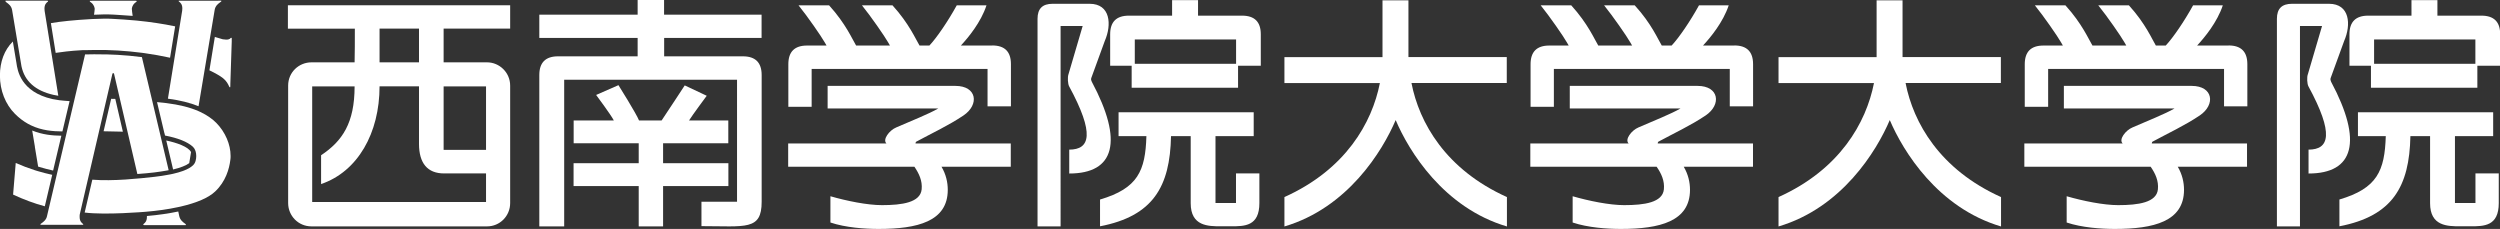 <?xml version="1.0" encoding="UTF-8"?>
<svg xmlns="http://www.w3.org/2000/svg" viewBox="0 0 303.58 27.8">
  <rect x="0" y="0" width="303.58" height="27.8" fill="#333333" stroke="none"/>
  <defs>
    <style>
      .d {
        fill: #fff;
      }
    </style>
  </defs>
  <g id="a" data-name="レイヤー 1"/>
  <g id="b" data-name="レイヤー 2">
    <g id="c" data-name="レイヤー 1">
      <path class="d" d="M80.65,4.61v2.23h9.57c1.51,0,2.27,.76,2.27,2.27v15.39c0,3.51-1.94,2.96-7.31,2.96v-2.96h4.32V9.68h-20.99V27.49h-3.02V9.11c0-1.51,.76-2.27,2.27-2.27h9.67v-2.23h-11.94V1.78h11.94V0h3.21V1.78h11.84v2.83h-11.84Zm-.13,12.79v2.42h7.93v2.77h-7.93v4.9h-2.96v-4.9h-7.91v-2.77h7.91v-2.42h-7.9v-2.77h4.88c-.35-.69-2.15-3.1-2.15-3.1l2.71-1.19s2.18,3.47,2.5,4.29h2.74c.54-.79,2.81-4.26,2.81-4.26l2.67,1.26s-1.74,2.34-2.15,3h4.77v2.77h-7.91Z"/>
      <path class="d" d="M59.15,27.49h-21.33c-1.6,0-2.83-1.29-2.83-2.83V10.4c0-1.64,1.32-2.83,2.83-2.83h5.24c.03-1.2,.03-2.58,.03-4.09h-8.13V.64h26.99V3.47h-8.08V7.57h5.28c1.48,0,2.8,1.22,2.8,2.83v14.26c0,1.58-1.26,2.83-2.8,2.83M50.88,3.47h-4.79V7.57h4.79V3.47Zm-11.9,15.39c2.6-1.73,4.08-3.92,4.08-8.37h-5.15v14.04h21.11V10.49h-5.15v7.71h5.98v2.86h-5.92c-2.04,0-3.05-1.26-3.05-3.59v-6.99h-4.79c0,5.69-2.65,10.36-7.1,11.87v-3.5Z"/>
      <path class="d" d="M150.1,7.98v-3.19h-12.3v3.19h-2.99v-3.82c0-1.51,.76-2.26,2.27-2.26h5.25V.02h3.15V1.9h5.35c1.51,0,2.27,.75,2.27,2.26v3.82h-2.99Zm-20.27,10.19c2.55,0,3.12-1.92,0-7.68-.16-.28-.22-1.13-.07-1.51l1.71-5.82h-2.68V27.49h-2.8V2.28c0-1.23,.6-1.82,1.83-1.82h4.5c2.52,0,2.71,2.52,1.83,4.53l-1.64,4.5c-.06,.16,.03,.35,.07,.44,3.87,7.24,2.78,11.14-2.74,11.14v-2.9Zm3.75,6.06c4.59-1.36,5.51-3.48,5.63-7.7h-3.38v-2.9h16.41v2.9h-4.64v8.12h2.49v-3.59h2.84v3.6c0,2.82-1.8,2.82-3.46,2.82h-1.2c-1.54,0-3.68,0-3.68-2.8v-8.15h-2.39c-.12,6.14-2.18,9.71-8.62,10.95v-3.25Zm3.84-16.48h12.92v2.9h-12.92v-2.9Z"/>
      <path class="d" d="M300.59,7.98v-3.19h-12.3v3.19h-2.99v-3.82c0-1.51,.76-2.26,2.27-2.26h5.26V.02h3.15V1.9h5.35c1.51,0,2.27,.75,2.27,2.26v3.82h-3Zm-20.27,10.19c2.55,0,3.12-1.92,0-7.68-.16-.28-.22-1.13-.06-1.51l1.71-5.82h-2.68V27.49h-2.8V2.28c0-1.23,.6-1.82,1.83-1.82h4.5c2.52,0,2.71,2.52,1.83,4.53l-1.64,4.5c-.06,.16,.03,.35,.06,.44,3.87,7.24,2.78,11.14-2.74,11.14v-2.9Zm3.75,6.06c4.6-1.36,5.51-3.48,5.64-7.7h-3.38v-2.9h16.42v2.9h-4.64v8.12h2.49v-3.59h2.83v3.6c0,2.82-1.8,2.82-3.46,2.82h-1.2c-1.54,0-3.68,0-3.68-2.8v-8.15h-2.39c-.12,6.14-2.18,9.71-8.62,10.95v-3.25Zm3.84-16.48h12.92v2.9h-12.92v-2.9Z"/>
      <path class="d" d="M171.41,10.08h11.56v-3.15h-11.94V.04h-3.15V6.94h-11.91v3.15h11.59c-.95,4.82-4.15,10.49-11.59,13.84v3.57c7.68-2.27,11.9-9.14,13.51-12.92,1.6,3.78,5.83,10.65,13.51,12.92v-3.57c-7.44-3.35-10.65-9.02-11.59-13.84"/>
      <path class="d" d="M201.28,17.42h11.59v2.83h-8.41c.54,.91,.76,1.89,.76,2.8,0,3.84-3.68,4.75-8.4,4.75-1.67,0-4-.16-5.85-.78v-3.19c1.98,.57,4.47,1.08,6.26,1.08,2.46,0,4.66-.32,4.82-1.92,.1-1.04-.31-1.92-.88-2.74h-15.34v-2.83h11.94c-.51-.47,.35-1.6,1.2-1.95,1.95-.85,3.9-1.61,5.1-2.3h-13.45v-2.74h15.52c2.61,0,2.93,2.27,.98,3.59-1.83,1.23-3.87,2.17-5.73,3.18-.06,.03-.09,.13-.09,.22m9.32-11.89h-3.82c.91-.98,2.44-2.83,3.12-4.88h-3.61c-1.08,1.96-2.43,3.93-3.32,4.88h-1.2c-.44-.72-1.25-2.66-3.28-4.88h-3.72c1.07,1.32,2.77,3.77,3.18,4.5,.09,.16,.22,.38,.22,.38h-4.11c-.44-.72-1.26-2.66-3.28-4.88h-3.71c1.07,1.32,2.77,3.77,3.18,4.5,.09,.16,.22,.38,.22,.38h-2.36c-1.51,0-2.27,.75-2.27,2.27v5.17h2.83v-4.6h21.36v4.54h2.83V7.79c0-1.51-.76-2.27-2.27-2.27"/>
      <path class="d" d="M231.41,10.08h11.56v-3.15h-11.94V.04h-3.15V6.94h-11.91v3.15h11.59c-.95,4.82-4.15,10.49-11.59,13.84v3.57c7.68-2.27,11.9-9.14,13.51-12.92,1.61,3.78,5.83,10.65,13.51,12.92v-3.57c-7.44-3.35-10.65-9.02-11.59-13.84"/>
      <path class="d" d="M261.27,17.42h11.59v2.83h-8.41c.54,.91,.76,1.89,.76,2.8,0,3.84-3.68,4.75-8.4,4.75-1.67,0-4-.16-5.85-.78v-3.19c1.98,.57,4.47,1.08,6.26,1.08,2.45,0,4.66-.32,4.82-1.92,.1-1.04-.31-1.92-.88-2.74h-15.34v-2.83h11.94c-.51-.47,.35-1.6,1.2-1.95,1.95-.85,3.9-1.61,5.1-2.3h-13.44v-2.74h15.52c2.61,0,2.93,2.27,.98,3.59-1.83,1.23-3.87,2.17-5.73,3.18-.06,.03-.09,.13-.09,.22m9.32-11.89h-3.82c.91-.98,2.44-2.83,3.12-4.88h-3.61c-1.08,1.96-2.43,3.93-3.32,4.88h-1.2c-.44-.72-1.25-2.66-3.27-4.88h-3.72c1.07,1.32,2.77,3.77,3.18,4.5,.1,.16,.22,.38,.22,.38h-4.11c-.44-.72-1.26-2.66-3.28-4.88h-3.71c1.07,1.32,2.77,3.77,3.18,4.5,.09,.16,.22,.38,.22,.38h-2.36c-1.51,0-2.27,.75-2.27,2.27v5.17h2.84v-4.6h21.36v4.54h2.83V7.79c0-1.51-.76-2.27-2.27-2.27"/>
      <path class="d" d="M111.15,17.42h11.59v2.83h-8.41c.54,.91,.76,1.89,.76,2.8,0,3.84-3.68,4.75-8.4,4.75-1.67,0-4-.16-5.85-.78v-3.19c1.98,.57,4.47,1.08,6.26,1.08,2.45,0,4.66-.32,4.82-1.92,.1-1.04-.32-1.92-.88-2.74h-15.33v-2.83h11.93c-.5-.47,.35-1.6,1.2-1.95,1.95-.85,3.9-1.61,5.1-2.3h-13.44v-2.74h15.52c2.61,0,2.93,2.27,.98,3.59-1.83,1.23-3.87,2.17-5.73,3.18-.06,.03-.1,.13-.1,.22m9.33-11.89h-3.82c.91-.98,2.44-2.83,3.11-4.88h-3.61c-1.08,1.96-2.43,3.93-3.32,4.88h-1.2c-.44-.72-1.26-2.66-3.28-4.88h-3.71c1.07,1.32,2.77,3.77,3.18,4.5,.09,.16,.22,.38,.22,.38h-4.11c-.44-.72-1.26-2.66-3.28-4.88h-3.71c1.07,1.32,2.77,3.77,3.18,4.5,.09,.16,.22,.38,.22,.38h-2.37c-1.51,0-2.27,.75-2.27,2.27v5.17h2.83v-4.6h21.36v4.54h2.84V7.79c0-1.51-.75-2.27-2.27-2.27"/>
      <path class="d" d="M4.24,17.83s-.28-1.69-.33-1.98c1.25,.51,2.48,.62,3.54,.63-.05,.22-.95,4.05-1,4.23-.58-.13-1.16-.28-1.72-.45l-.1-.03c-.02-.11-.4-2.41-.4-2.41"/>
      <path class="d" d="M21.65,25.7c.03,.13,.11,.51,.11,.51,.09,.49,.45,.76,.66,.91,.06,.04,.13,.1,.15,.12,0,0-.01,.1-.01,.1-.01,0-.11,0-.21,0h-4.6c-.17,0-.32,0-.34-.02,0,0,0-.02,0-.04,0-.03,0-.06,0-.06,0,0,.07-.06,.07-.06,.13-.11,.36-.3,.36-.81,0-.03,0-.08,0-.12,1.4-.12,2.68-.31,3.82-.55"/>
      <path class="d" d="M10.92,.1s.19-.01,.37-.01h4.92c.19,0,.35,0,.38,.02v.02s0,.07,0,.07c0,0-.08,.06-.08,.06-.16,.11-.42,.3-.5,.79v.03c0,.12,.05,.51,.1,.85-.22-.01-2.05-.14-2.05-.14l-.36-.02h0c-.65-.04-1.58-.02-2.28,.02,.04-.29,.08-.6,.08-.71v-.03c-.08-.49-.35-.68-.5-.79l-.09-.07V.1"/>
      <path class="d" d="M13.08,13.8s.39-1.66,.42-1.8c.11,0,.4,.01,.5,.01,.03,.14,.87,3.77,.92,3.98-.22,0-2.13-.04-2.34-.05,.05-.21,.5-2.14,.5-2.14"/>
      <path class="d" d="M1.91,19.79c.75,.33,1.51,.62,2.32,.88l.13,.04,.23,.07c.57,.17,1.16,.32,1.75,.45-.04,.18-.85,3.64-.9,3.82-1.3-.35-2.56-.82-3.85-1.42,0-.13,.3-3.6,.32-3.85"/>
      <path class="d" d="M3.76,15.22l-.37-.19c-.57-.32-1.08-.71-1.58-1.21-1.15-1.15-1.82-2.84-1.82-4.64,0-1.69,.54-3.11,1.57-4.14,.05,.34,.42,2.51,.42,2.51l.02,.12c.12,.86,.5,3.49,4.37,4.36,0,0,.83,.14,.83,.14,.23,.03,.87,.09,1.25,.11-.05,.21-.85,3.59-.87,3.68-1.16-.01-2.51-.11-3.82-.74"/>
      <path class="d" d="M.67,.08s.11,0,.21,0H5.48c.17,0,.32,0,.35,.02,0,0,0,.02,0,.03,0,.03,0,.06,0,.06,0,0-.07,.05-.07,.05-.13,.11-.36,.3-.36,.81,0,.08,0,.17,.02,.28,0,0,1.62,10.03,1.66,10.3-.18-.03-.59-.11-.59-.11-2.19-.5-3.5-1.66-3.88-3.46L1.47,1.22c-.08-.49-.44-.76-.66-.91-.06-.04-.13-.1-.14-.12V.08"/>
      <path class="d" d="M11.58,6.6c1.7-.03,3.68,.08,5.59,.33,0,0,.05,0,.06,0,.03,.13,3.21,13.54,3.25,13.74-.09,.02-.22,.04-.22,.04-.46,.08-.98,.16-1.53,.23-.62,.07-1.31,.14-2.05,.19-.04-.16-2.83-12.17-2.83-12.17-.01-.05-.05-.08-.1-.08s-.09,.03-.1,.08l-3.97,17.1s-.01,.13-.01,.13c0,.05,0,.11,0,.15,0,.51,.23,.7,.36,.81l.07,.06v.09s-.17,0-.34,0H5.14c-.1,0-.19,0-.22,0,0,0,0-.02,0-.03,0-.03,0-.07,0-.07,0,0,.08-.06,.14-.1,.22-.16,.58-.42,.66-.91,.04-.18,4.23-17.99,4.61-19.58,.13,0,1.24-.02,1.24-.02"/>
      <path class="d" d="M19.97,16.2s-.74-3.12-.9-3.8c.2,.02,.81,.08,.81,.08l.33,.04c1.57,.2,2.83,.51,3.88,.97l.31,.14c.74,.36,1.38,.8,1.88,1.31,1.08,1.1,1.72,2.61,1.72,3.98,0,.17,0,.34-.03,.5-.13,1.08-.56,2.62-1.84,3.83-.8,.76-2.21,1.37-4.18,1.83l-.33,.07c-1.18,.26-2.52,.45-3.98,.57-.05,0-4.79,.41-7.36,.09,.04-.2,.89-3.84,.93-3.99,2.55,.2,5.69-.14,7.57-.35,.63-.07,1.18-.16,1.59-.24l.33-.06,.33-.07c.87-.2,1.54-.44,2-.72,.16-.1,.29-.2,.41-.31,.16-.16,.25-.32,.31-.53,.05-.19,.08-.39,.08-.59,0-.22-.03-.42-.09-.61-.07-.21-.17-.37-.29-.49l-.04-.04c-.67-.6-1.81-1.05-3.37-1.35-.02-.08-.07-.29-.07-.29"/>
      <path class="d" d="M20.18,17.06c1.28,.27,2.69,.76,3.02,1.41-.01,.08-.18,1.08-.18,1.08,0,0-.03,.2-.04,.26-.36,.28-1.07,.56-1.96,.77-.04-.18-.77-3.24-.83-3.51"/>
      <path class="d" d="M26.49,.08h.16c.1,0,.2,0,.22,0,0,0,0,.02,0,.03,0,.03,0,.07,0,.07,0,0-.08,.06-.14,.1-.22,.16-.58,.42-.66,.91,0,0-1.75,10.49-1.96,11.71-1.03-.42-2.24-.72-3.72-.92,.03-.19,1.73-10.67,1.73-10.67,.01-.1,.02-.19,.02-.28,0-.51-.23-.7-.37-.81l-.07-.06V.09s.18,0,.35,0h4.43Z"/>
      <path class="d" d="M10.9,2.33l.34-.02c1.02-.05,1.88-.06,2.42-.02l.36,.02c.51,.03,1.28,.07,2.25,.16l.34,.03c1.62,.16,3.18,.39,4.66,.7-.03,.18-.59,3.62-.62,3.81-1.01-.22-2.04-.41-3.06-.55l-.36-.05c-1.93-.25-3.94-.37-5.67-.34h-.11l-1.12,.02h-.33c-1.51,.08-2.62,.24-3.24,.33-.03-.17-.55-3.43-.58-3.61,1.11-.2,2.93-.38,4.71-.48"/>
      <path class="d" d="M26.07,4.48c.17,.05,.98,.29,.98,.29,.67,.11,.85-.02,.96-.15,0,0,.02-.02,.03-.02h.1s0,.05,0,.1c0,.06,0,.15,0,.24v.12l-.17,5.15v.16c0,.1,0,.2-.01,.22,0,0-.07,0-.09,0-.02-.02-.05-.09-.07-.14-.1-.22-.27-.59-.71-.95-.32-.26-.94-.62-1.66-.96,.02-.14,.62-3.85,.66-4.06"/>
    </g>
  </g>
</svg>